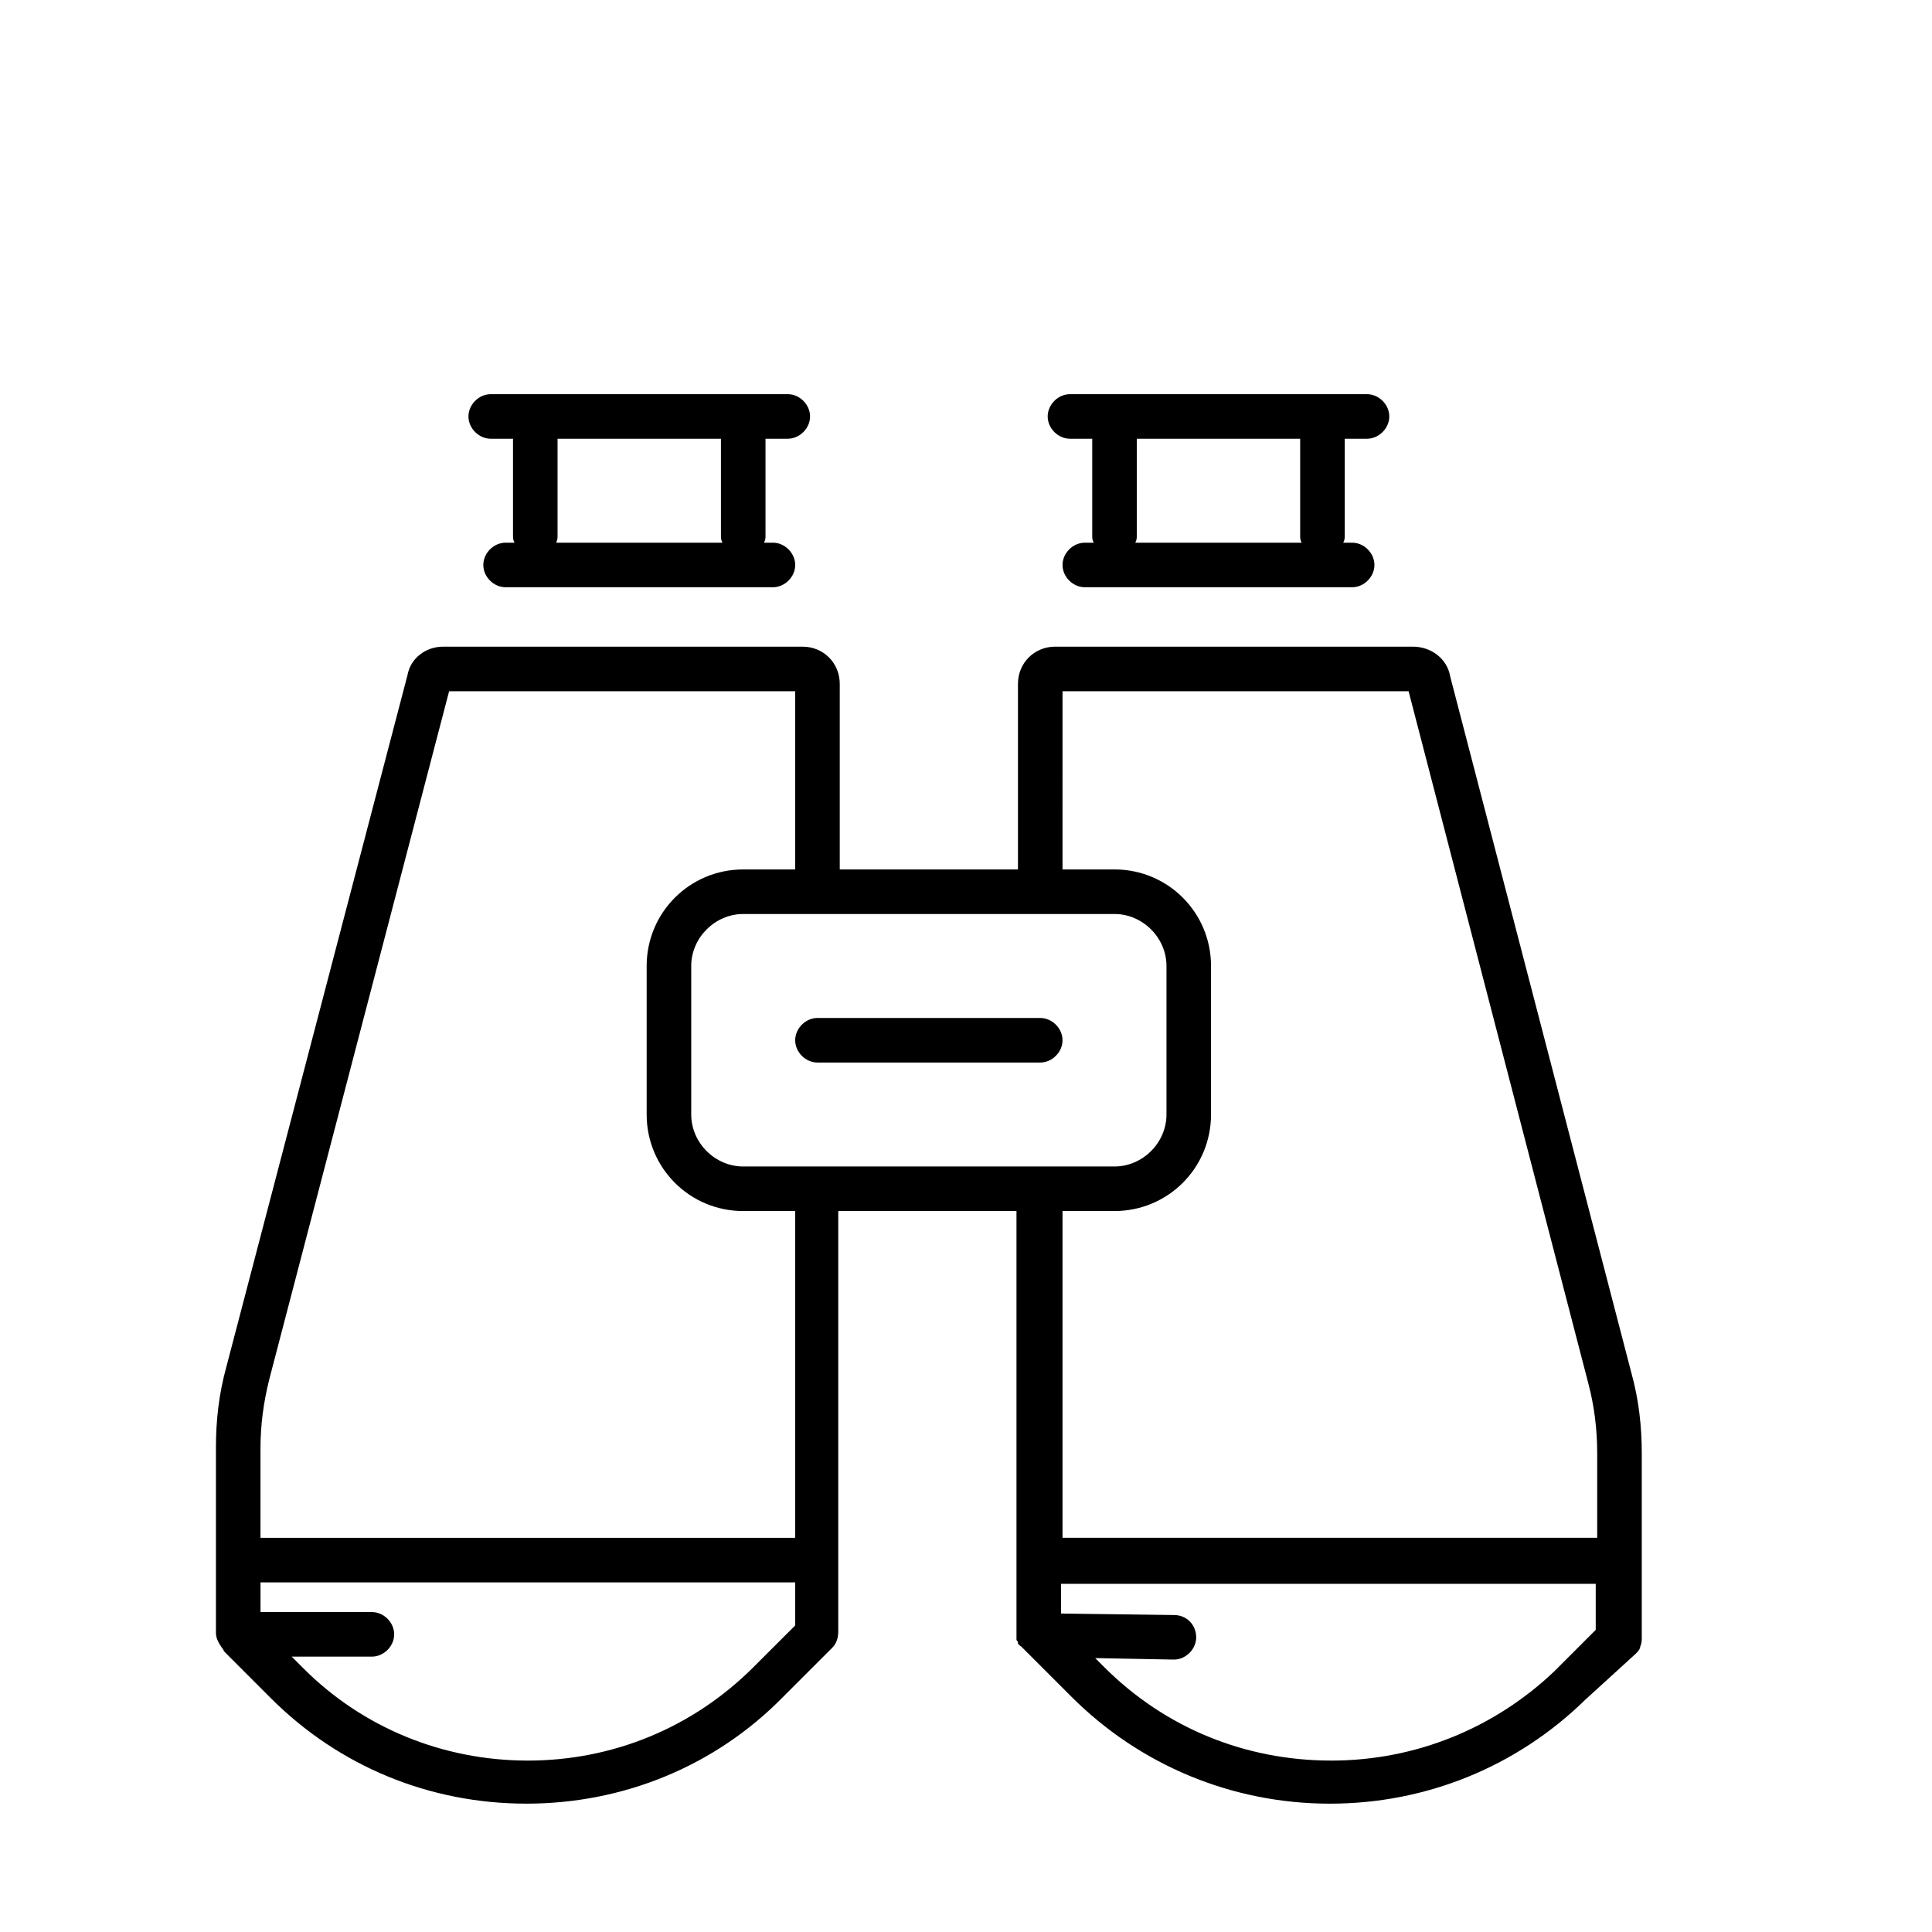 <?xml version="1.0" encoding="UTF-8"?>
<!-- Uploaded to: SVG Repo, www.svgrepo.com, Generator: SVG Repo Mixer Tools -->
<svg fill="#000000" width="800px" height="800px" version="1.1" viewBox="144 144 512 512" xmlns="http://www.w3.org/2000/svg">
 <path d="m274.05 248.46c-3.148 0-5.906 2.758-5.906 5.906 0 3.148 2.758 5.902 5.906 5.902h5.902v25.586c0 0.785 0 1.18 0.395 1.965h-2.363c-3.148 0-5.902 2.758-5.902 5.906 0 3.148 2.754 5.902 5.902 5.902h70.852c3.148 0 5.902-2.754 5.902-5.902 0-3.148-2.754-5.906-5.902-5.906h-2.363c0.395-0.785 0.395-1.18 0.395-1.965v-25.586h5.902c3.148 0 5.906-2.754 5.906-5.902 0-3.148-2.758-5.906-5.906-5.906zm153.5 0c-3.148 0-5.902 2.758-5.902 5.906 0 3.148 2.754 5.902 5.902 5.902h5.902v25.586c0 0.785 0 1.18 0.395 1.965h-2.359c-3.152 0-5.906 2.758-5.906 5.906 0 3.148 2.754 5.902 5.906 5.902h70.848c3.148 0 5.902-2.754 5.902-5.902 0-3.148-2.754-5.906-5.902-5.906h-2.359c0.391-0.785 0.391-1.18 0.391-1.965v-25.586h5.902c3.148 0 5.906-2.754 5.906-5.902 0-3.148-2.758-5.906-5.906-5.906zm-135.79 11.809h43.297v25.586c0 0.785 0 1.18 0.391 1.965h-44.078c0.391-0.785 0.391-1.18 0.391-1.965zm153.5 0h43.297v25.586c0 0.785 0 1.18 0.391 1.965h-44.078c0.395-0.785 0.391-1.18 0.391-1.965zm-183.81 55.105c-4.723 0-8.66 3.148-9.445 7.481l-48.027 183.41c-1.965 7.086-2.75 14.172-2.75 21.258v49.199c0 1.574 0.789 2.754 1.574 3.938 0.395 0.391 0.391 0.781 0.785 1.176l12.199 12.207c18.105 18.105 42.121 27.945 67.703 27.945 25.586 0 49.984-9.848 68.09-28.344l12.992-12.984c1.18-1.184 1.574-2.754 1.574-4.328v-111.39h47.234v113.36c0 0.391 0 0.391 0.391 0.781v0.395c0 0.391 0.395 0.391 0.395 0.391s-0.004 0.398 0.391 0.398l0.398 0.395 0.395 0.391 12.59 12.594c18.105 18.105 42.512 28.344 68.488 28.344 25.586 0 49.59-9.84 67.699-27.555l13.383-12.199c0.395-0.395 1.184-1.18 1.184-1.969 0.395-0.785 0.391-1.578 0.391-2.367v-48.801c0-7.082-0.781-14.172-2.75-21.254l-48.023-184.6c-0.789-4.723-5.117-7.871-9.84-7.871h-94.859c-5.508 0-9.84 4.328-9.84 9.84v49.199h-47.23v-49.199c0-5.512-4.332-9.84-9.84-9.84zm1.57 11.809h91.711v47.23h-13.777c-14.168 0-25.582 11.414-25.582 25.586v39.359c0 14.168 11.414 25.582 25.582 25.582h13.777v86.594h-141.7v-23.617c0-6.297 0.785-12.199 2.359-18.496zm162.56 0h91.711l47.625 183.41c1.574 5.906 2.359 12.207 2.359 18.504v22.434h-141.7v-86.594h13.777c14.168 0 25.582-11.414 25.582-25.582v-39.359c0-14.172-11.414-25.586-25.582-25.586h-13.777zm-84.625 59.039h98.402c7.477 0 13.773 6.297 13.773 13.777v39.359c0 7.477-6.297 13.773-13.773 13.773h-98.402c-7.477 0-13.773-6.297-13.773-13.773v-39.359c0-7.481 6.297-13.777 13.773-13.777zm19.68 27.551c-3.148 0-5.902 2.758-5.902 5.906 0 3.148 2.754 5.902 5.902 5.902h59.043c3.148 0 5.902-2.754 5.902-5.902 0-3.148-2.754-5.906-5.902-5.906zm-147.6 149.57h141.7v11.414l-11.023 11.016c-16.137 16.141-37.391 24.801-59.824 24.801-22.438 0-43.688-8.656-59.434-24.398l-3.152-3.152h21.258c3.148 0 5.902-2.754 5.902-5.906 0-3.148-2.754-5.902-5.902-5.902h-29.52zm212.15 0.391h141.7v12.199l-11.023 11.027c-15.746 14.953-36.605 23.613-59.039 23.613-22.832 0-44.078-8.66-60.219-24.801l-2.367-2.359 20.863 0.395c3.148 0 5.906-2.758 5.906-5.906 0-3.148-2.363-5.902-5.906-5.902l-29.91-0.395z"/>
</svg>